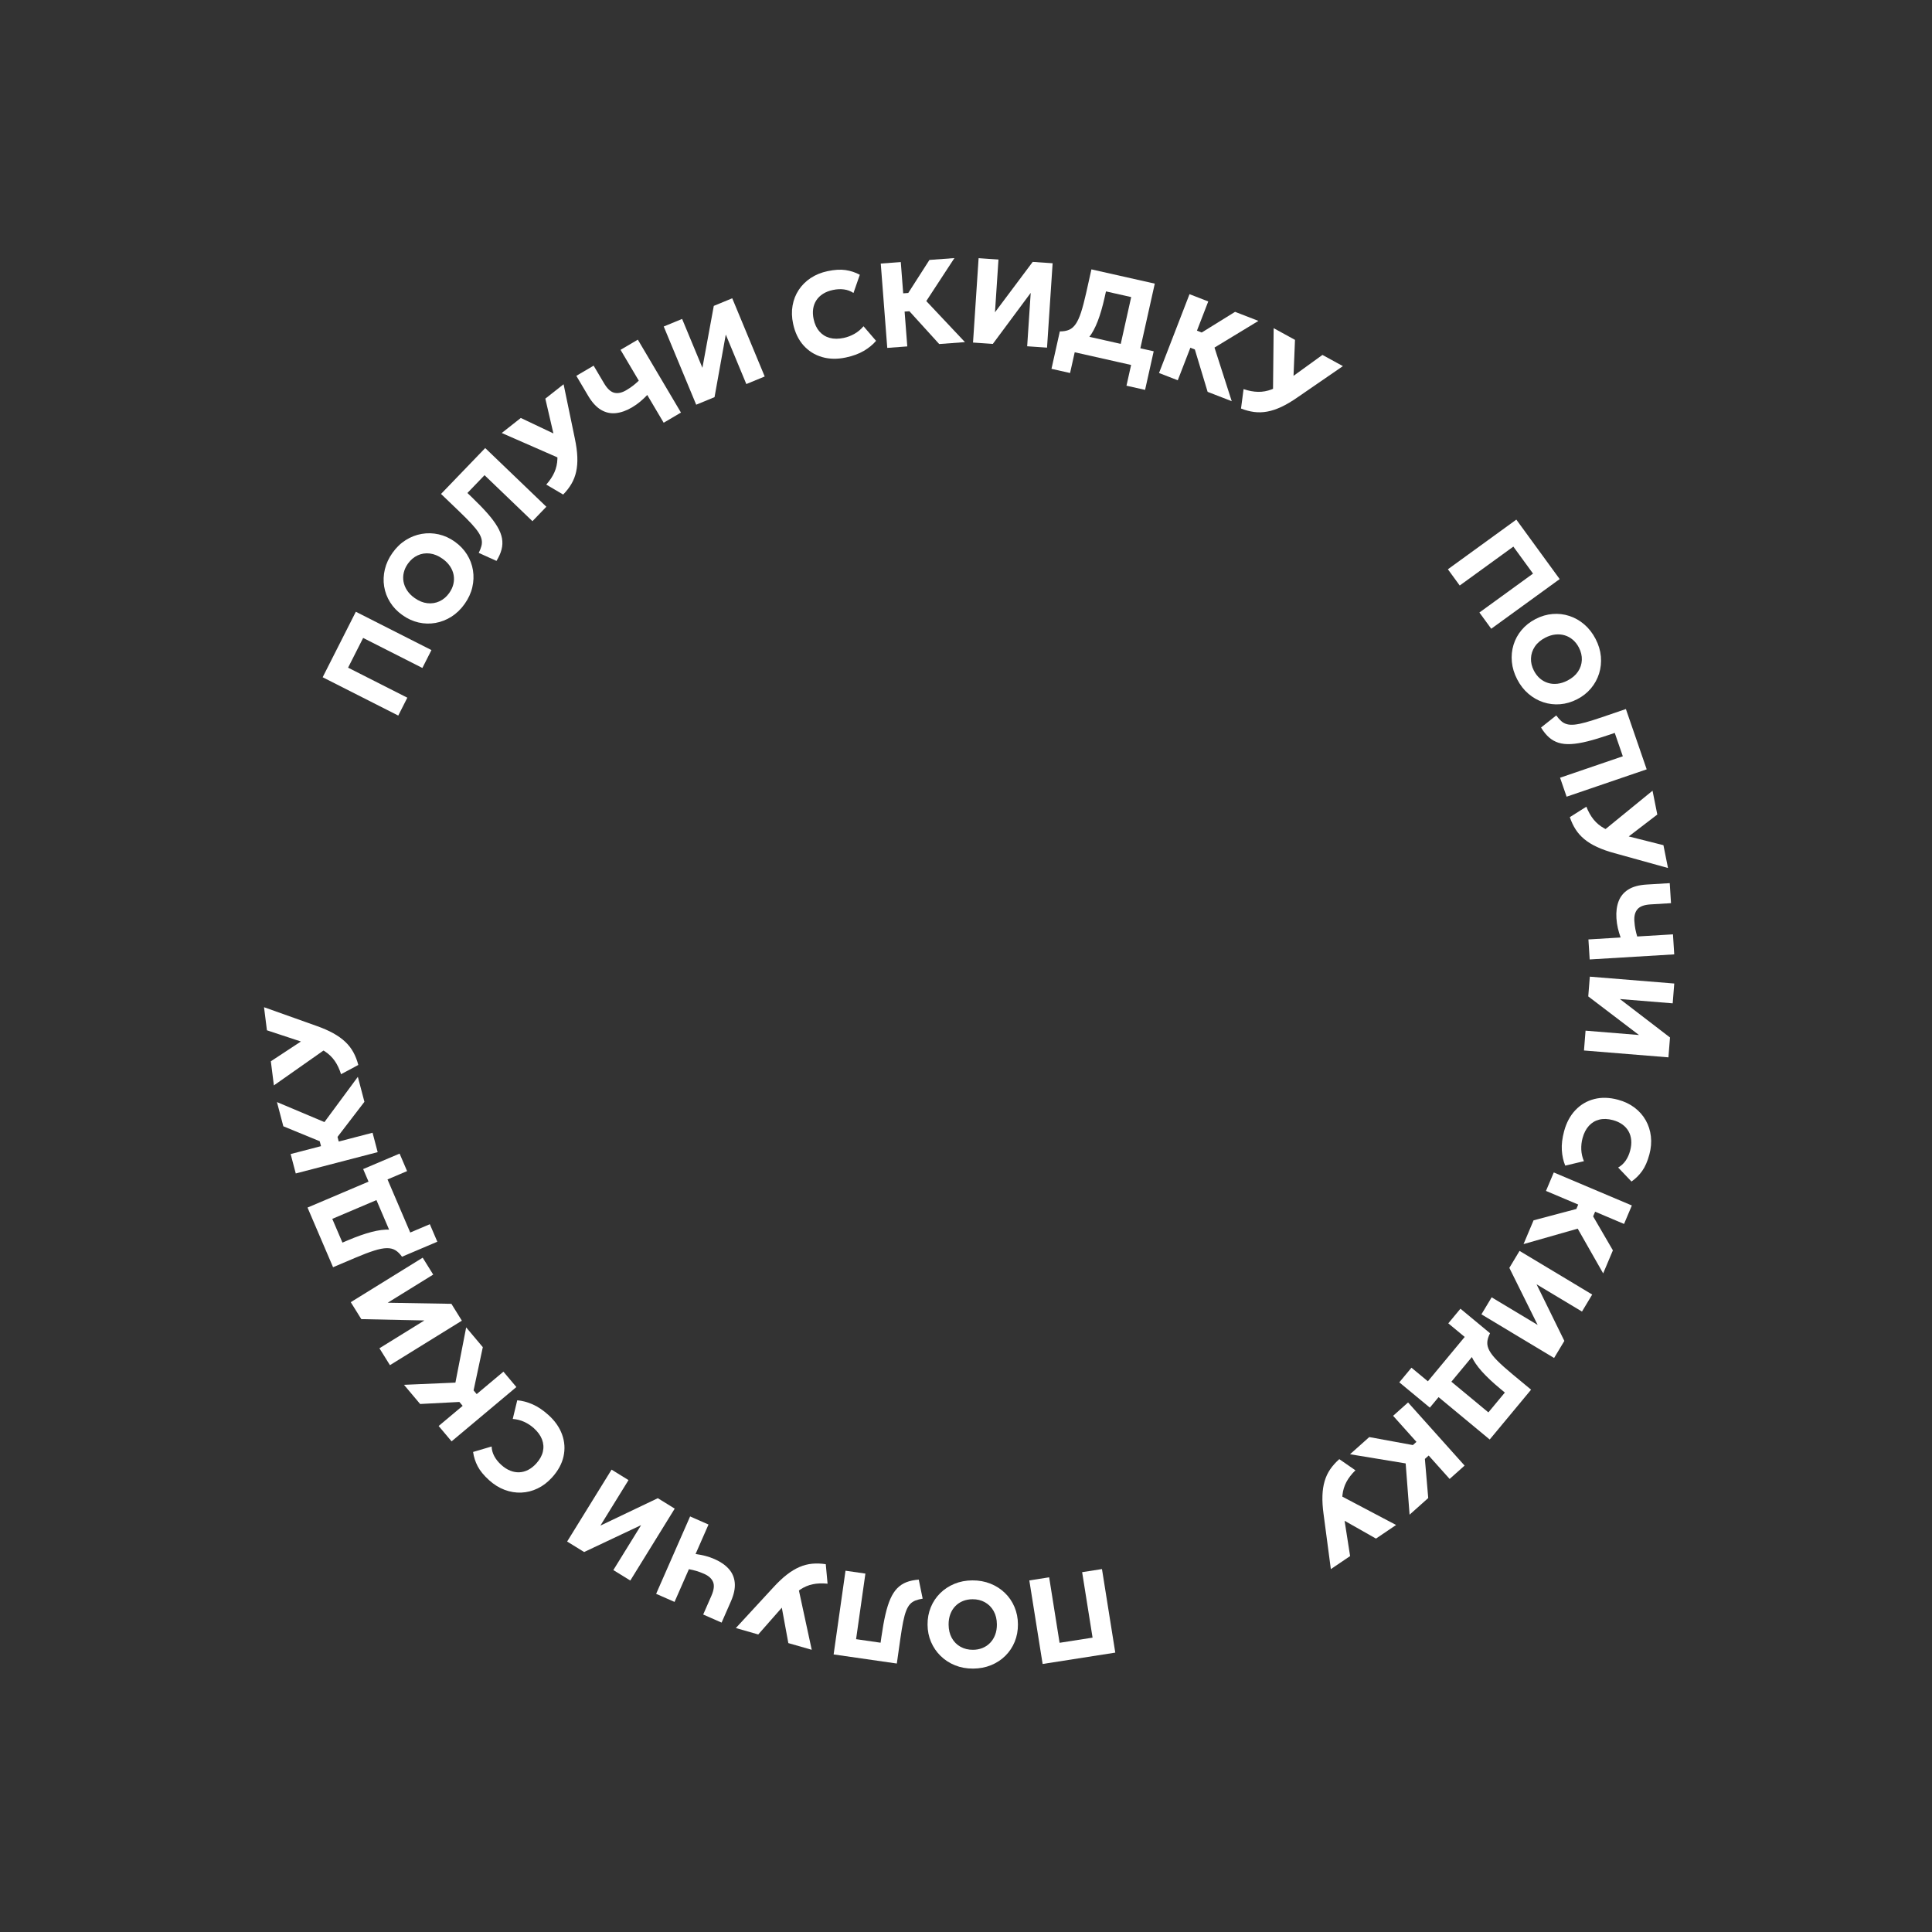<?xml version="1.0" encoding="UTF-8"?> <svg xmlns="http://www.w3.org/2000/svg" width="213" height="213" viewBox="0 0 213 213" fill="none"><rect x="0" y="0" width="213" height="213" fill="#333333" stroke="none"/><path d="M43.908 78.891L35.573 74.665L39.23 67.445L47.566 71.67L46.567 73.642L40.036 70.331L38.376 73.609L44.907 76.919L43.908 78.891Z" fill="white"></path><path d="M51.222 66.587C50.808 67.169 50.325 67.636 49.773 67.987C49.22 68.337 48.634 68.567 48.015 68.677C47.397 68.787 46.774 68.771 46.149 68.629C45.524 68.487 44.93 68.216 44.368 67.817C43.802 67.415 43.349 66.942 43.01 66.398C42.67 65.855 42.45 65.273 42.351 64.652C42.252 64.032 42.278 63.404 42.429 62.769C42.581 62.134 42.863 61.525 43.278 60.943C43.694 60.357 44.179 59.891 44.732 59.543C45.285 59.196 45.873 58.968 46.495 58.861C47.118 58.753 47.741 58.77 48.364 58.911C48.988 59.052 49.577 59.319 50.132 59.714C50.694 60.113 51.145 60.585 51.485 61.128C51.825 61.672 52.044 62.254 52.143 62.874C52.243 63.494 52.218 64.122 52.07 64.757C51.921 65.391 51.639 66.001 51.222 66.587ZM49.524 65.381C49.748 65.067 49.901 64.741 49.982 64.404C50.063 64.067 50.074 63.73 50.013 63.393C49.952 63.056 49.819 62.735 49.614 62.428C49.409 62.122 49.134 61.846 48.789 61.601C48.325 61.272 47.856 61.078 47.383 61.022C46.909 60.966 46.463 61.035 46.043 61.23C45.623 61.425 45.266 61.729 44.97 62.145C44.749 62.456 44.598 62.782 44.517 63.122C44.436 63.462 44.427 63.799 44.489 64.134C44.551 64.47 44.683 64.791 44.885 65.097C45.087 65.405 45.362 65.682 45.711 65.929C46.171 66.257 46.639 66.448 47.114 66.502C47.588 66.556 48.036 66.486 48.455 66.291C48.875 66.097 49.231 65.793 49.524 65.381Z" fill="white"></path><path d="M54.737 61.839L52.779 60.956C52.918 60.677 53.018 60.421 53.079 60.187C53.14 59.954 53.147 59.719 53.099 59.483C53.052 59.247 52.937 58.986 52.753 58.702C52.569 58.419 52.304 58.09 51.956 57.716C51.609 57.343 51.166 56.897 50.626 56.379L48.623 54.456L53.494 49.397L60.234 55.868L58.702 57.46L53.42 52.389L51.532 54.351L52.003 54.804C52.694 55.466 53.273 56.064 53.742 56.597C54.211 57.13 54.577 57.622 54.841 58.073C55.106 58.523 55.273 58.952 55.345 59.359C55.416 59.766 55.401 60.171 55.297 60.573C55.194 60.975 55.007 61.397 54.737 61.839Z" fill="white"></path><path d="M62.087 54.523L60.225 53.425C60.623 52.977 60.922 52.524 61.124 52.067C61.326 51.611 61.436 51.118 61.453 50.589C61.471 50.06 61.401 49.461 61.245 48.791L60.122 43.95L62.135 42.363L63.373 48.337C63.532 49.089 63.624 49.764 63.648 50.363C63.672 50.962 63.63 51.506 63.522 51.996C63.414 52.486 63.24 52.936 62.999 53.347C62.758 53.758 62.454 54.15 62.087 54.523ZM62.321 50.805L55.316 47.737L57.418 46.08L62.342 48.418L62.321 50.805Z" fill="white"></path><path d="M73.169 46.606L71.359 43.546C71.097 43.819 70.833 44.067 70.566 44.291C70.298 44.515 70 44.724 69.671 44.918C69.059 45.278 68.465 45.488 67.889 45.548C67.313 45.609 66.769 45.486 66.256 45.182C65.743 44.877 65.271 44.361 64.841 43.634L63.54 41.435L65.446 40.314L66.594 42.255C66.95 42.856 67.326 43.204 67.724 43.301C68.121 43.397 68.559 43.305 69.037 43.023C69.34 42.845 69.598 42.672 69.812 42.502C70.027 42.332 70.231 42.154 70.425 41.967L68.414 38.569L70.32 37.447L75.075 45.485L73.169 46.606Z" fill="white"></path><path d="M76.755 44.618L73.175 35.997L75.202 35.162L77.439 40.55L78.695 33.723L80.728 32.885L84.308 41.507L82.281 42.342L80.016 36.886L78.776 43.785L76.755 44.618Z" fill="white"></path><path d="M93.249 39.414C92.306 39.614 91.432 39.596 90.627 39.363C89.822 39.129 89.141 38.701 88.585 38.079C88.028 37.456 87.647 36.663 87.44 35.699C87.288 34.995 87.268 34.326 87.38 33.691C87.491 33.057 87.717 32.481 88.059 31.964C88.4 31.447 88.84 31.009 89.379 30.652C89.918 30.295 90.538 30.042 91.238 29.894C91.999 29.733 92.658 29.693 93.217 29.774C93.775 29.856 94.301 30.029 94.794 30.292L94.094 32.3C93.785 32.093 93.439 31.963 93.055 31.91C92.671 31.858 92.264 31.877 91.834 31.968C91.407 32.058 91.041 32.201 90.735 32.395C90.429 32.589 90.185 32.826 90.002 33.105C89.818 33.385 89.701 33.7 89.649 34.052C89.598 34.404 89.615 34.782 89.702 35.185C89.822 35.742 90.034 36.194 90.338 36.543C90.642 36.891 91.022 37.128 91.476 37.252C91.93 37.376 92.441 37.378 93.011 37.257C93.419 37.171 93.812 37.023 94.187 36.814C94.563 36.605 94.901 36.323 95.202 35.969L96.584 37.577C96.232 37.992 95.785 38.36 95.24 38.682C94.695 39.004 94.032 39.248 93.249 39.414Z" fill="white"></path><path d="M97.819 38.355L97.102 29.057L99.31 28.892L99.576 32.34L101.332 32.209L101.487 34.221L99.731 34.352L100.027 38.191L97.819 38.355ZM103.545 37.93L99.43 33.399L102.469 28.657L105.223 28.452L102.123 33.192L106.385 37.718L103.545 37.93Z" fill="white"></path><path d="M107.274 37.766L107.89 28.463L110.08 28.613L109.695 34.428L113.854 28.872L116.05 29.023L115.434 38.326L113.244 38.176L113.634 32.288L109.457 37.916L107.274 37.766Z" fill="white"></path><path d="M115.924 40.663L116.845 36.536L118.052 36.856L118.768 36.833L127.193 38.729L126.243 42.984L124.192 42.523L124.703 40.236L118.485 38.837L117.974 41.124L115.924 40.663ZM123.121 39.88L124.712 32.752L121.932 32.127L121.79 32.764C121.558 33.803 121.301 34.688 121.019 35.419C120.737 36.149 120.417 36.741 120.058 37.195C119.7 37.649 119.285 37.982 118.813 38.194C118.342 38.406 117.796 38.514 117.176 38.515L116.845 36.536C117.241 36.539 117.578 36.481 117.858 36.362C118.138 36.243 118.384 36.03 118.596 35.723C118.808 35.416 119.004 34.986 119.185 34.433C119.365 33.879 119.552 33.17 119.746 32.303L120.327 29.698L127.313 31.27L125.282 40.366L123.121 39.88Z" fill="white"></path><path d="M127.781 41.124L131.142 32.433L133.208 33.234L131.962 36.456L133.605 37.093L132.878 38.974L131.235 38.337L129.847 41.925L127.781 41.124ZM133.139 43.201L131.374 37.349L136.164 34.38L138.74 35.379L133.896 38.319L135.797 44.232L133.139 43.201Z" fill="white"></path><path d="M136.821 45.039L137.101 42.901C137.672 43.092 138.207 43.192 138.707 43.2C139.207 43.209 139.705 43.118 140.199 42.929C140.694 42.74 141.219 42.443 141.775 42.039L145.798 39.129L148.052 40.364L143.03 43.82C142.399 44.258 141.812 44.605 141.27 44.859C140.727 45.113 140.209 45.286 139.715 45.377C139.221 45.468 138.737 45.482 138.264 45.42C137.79 45.358 137.309 45.231 136.821 45.039ZM140.34 43.811L140.418 36.18L142.771 37.47L142.55 42.904L140.34 43.811Z" fill="white"></path><path d="M159.628 62.762L167.173 57.287L171.952 63.843L164.407 69.318L163.102 67.528L169.014 63.238L166.845 60.262L160.932 64.552L159.628 62.762Z" fill="white"></path><path d="M167.266 74.896C166.936 74.261 166.741 73.618 166.68 72.966C166.619 72.314 166.681 71.688 166.865 71.088C167.049 70.488 167.346 69.943 167.758 69.454C168.169 68.964 168.68 68.561 169.292 68.246C169.908 67.928 170.535 67.744 171.174 67.692C171.812 67.64 172.431 67.713 173.028 67.91C173.626 68.107 174.173 68.419 174.67 68.846C175.166 69.273 175.579 69.803 175.909 70.439C176.241 71.078 176.436 71.723 176.494 72.374C176.551 73.024 176.486 73.651 176.298 74.253C176.11 74.855 175.812 75.4 175.403 75.889C174.993 76.378 174.487 76.778 173.883 77.089C173.271 77.405 172.646 77.589 172.007 77.64C171.369 77.692 170.75 77.619 170.153 77.422C169.555 77.225 169.007 76.915 168.51 76.491C168.012 76.067 167.597 75.536 167.266 74.896ZM169.113 73.944C169.291 74.287 169.512 74.572 169.775 74.8C170.037 75.026 170.333 75.191 170.661 75.292C170.988 75.393 171.335 75.423 171.702 75.382C172.068 75.34 172.439 75.223 172.814 75.029C173.319 74.769 173.704 74.442 173.97 74.047C174.235 73.652 174.377 73.224 174.395 72.762C174.413 72.3 174.304 71.842 174.068 71.388C173.892 71.049 173.671 70.765 173.405 70.537C173.139 70.309 172.842 70.146 172.516 70.046C172.189 69.947 171.843 69.917 171.478 69.955C171.113 69.993 170.74 70.11 170.361 70.306C169.86 70.564 169.477 70.892 169.213 71.288C168.948 71.685 168.807 72.114 168.789 72.576C168.771 73.038 168.879 73.494 169.113 73.944Z" fill="white"></path><path d="M169.897 80.209L171.573 78.876C171.758 79.127 171.941 79.334 172.121 79.496C172.301 79.657 172.508 79.771 172.74 79.837C172.972 79.904 173.256 79.92 173.592 79.888C173.929 79.855 174.343 79.77 174.833 79.633C175.324 79.496 175.923 79.307 176.629 79.066L179.252 78.17L181.545 84.819L172.716 87.834L171.995 85.742L178.913 83.379L178.024 80.801L177.406 81.013C176.502 81.321 175.706 81.561 175.018 81.733C174.33 81.904 173.725 82.004 173.204 82.032C172.682 82.06 172.224 82.012 171.829 81.889C171.434 81.765 171.081 81.565 170.769 81.289C170.458 81.012 170.167 80.653 169.897 80.209Z" fill="white"></path><path d="M173.071 90.09L174.894 88.937C175.114 89.495 175.383 89.969 175.698 90.358C176.014 90.746 176.404 91.069 176.868 91.326C177.331 91.583 177.897 91.796 178.565 91.963L183.391 93.18L183.894 95.696L178.006 94.063C177.263 93.861 176.619 93.633 176.075 93.381C175.53 93.128 175.064 92.842 174.676 92.522C174.288 92.202 173.965 91.841 173.708 91.439C173.451 91.037 173.239 90.587 173.071 90.09ZM176.281 91.998L182.19 87.174L182.715 89.802L178.4 93.109L176.281 91.998Z" fill="white"></path><path d="M175.121 103.571L178.67 103.357C178.545 103 178.443 102.651 178.363 102.312C178.284 101.971 178.232 101.611 178.208 101.229C178.164 100.52 178.245 99.896 178.451 99.356C178.658 98.817 179.013 98.388 179.516 98.071C180.02 97.754 180.694 97.57 181.537 97.519L184.086 97.366L184.225 99.573L181.975 99.708C181.278 99.75 180.797 99.926 180.532 100.236C180.266 100.545 180.15 100.977 180.185 101.531C180.208 101.881 180.246 102.19 180.301 102.458C180.355 102.726 180.422 102.989 180.5 103.247L184.442 103.01L184.581 105.217L175.26 105.778L175.121 103.571Z" fill="white"></path><path d="M175.275 107.675L184.584 108.432L184.412 110.616L178.593 110.143L184.115 114.38L183.942 116.571L174.632 115.815L174.805 113.63L180.696 114.109L175.103 109.853L175.275 107.675Z" fill="white"></path><path d="M172.443 124.703C172.694 123.773 173.106 123.004 173.68 122.396C174.254 121.789 174.944 121.38 175.752 121.172C176.559 120.963 177.439 120.988 178.393 121.246C179.088 121.435 179.694 121.724 180.208 122.114C180.723 122.504 181.133 122.969 181.439 123.51C181.745 124.05 181.934 124.642 182.008 125.285C182.081 125.928 182.025 126.594 181.839 127.284C181.637 128.034 181.372 128.638 181.046 129.097C180.72 129.556 180.327 129.944 179.869 130.261L178.398 128.717C178.722 128.538 178.995 128.29 179.217 127.973C179.438 127.656 179.606 127.286 179.72 126.862C179.833 126.442 179.873 126.051 179.839 125.69C179.805 125.329 179.705 125.003 179.539 124.712C179.373 124.421 179.146 124.172 178.856 123.965C178.566 123.758 178.221 123.6 177.822 123.491C177.272 123.343 176.773 123.323 176.324 123.434C175.875 123.544 175.492 123.773 175.175 124.119C174.858 124.465 174.624 124.919 174.473 125.481C174.364 125.883 174.318 126.3 174.333 126.729C174.349 127.158 174.446 127.588 174.625 128.019L172.565 128.508C172.355 128.005 172.23 127.438 172.19 126.807C172.151 126.175 172.235 125.474 172.443 124.703Z" fill="white"></path><path d="M169.073 134.54L174.981 132.971L177.819 137.85L176.747 140.389L173.939 135.457L167.968 137.159L169.073 134.54ZM171.302 129.261L179.909 132.902L179.049 134.938L175.859 133.588L175.175 135.207L173.312 134.419L173.996 132.8L170.443 131.297L171.302 129.261Z" fill="white"></path><path d="M167.527 137.909L175.538 142.721L174.411 144.598L169.403 141.591L172.467 147.833L171.336 149.716L163.325 144.904L164.453 143.027L169.523 146.072L166.403 139.78L167.527 137.909Z" fill="white"></path><path d="M161.012 144.283L164.275 146.987L163.444 147.915L163.141 148.563L157.639 155.189L154.272 152.4L155.612 150.787L157.421 152.286L161.481 147.395L159.672 145.896L161.012 144.283ZM158.454 151.041L164.092 155.713L165.907 153.526L165.404 153.109C164.582 152.427 163.908 151.795 163.384 151.211C162.86 150.626 162.477 150.071 162.234 149.545C161.992 149.018 161.882 148.497 161.906 147.981C161.93 147.464 162.081 146.93 162.361 146.377L164.275 146.987C164.094 147.338 163.993 147.665 163.972 147.968C163.952 148.271 164.031 148.587 164.209 148.916C164.387 149.245 164.682 149.616 165.093 150.029C165.505 150.443 166.054 150.933 166.739 151.501L168.8 153.209L164.238 158.704L157.043 152.742L158.454 151.041Z" fill="white"></path><path d="M150.96 158.435L156.98 159.54L157.46 165.156L155.404 166.991L154.972 161.34L148.839 160.328L150.96 158.435ZM155.237 154.619L161.469 161.579L159.82 163.051L157.51 160.471L156.198 161.641L154.849 160.135L156.161 158.964L153.588 156.091L155.237 154.619Z" fill="white"></path><path d="M147.655 160.869L149.433 162.099C149.004 162.518 148.672 162.948 148.438 163.388C148.203 163.829 148.058 164.312 148.002 164.839C147.946 165.365 147.972 165.967 148.08 166.647L148.848 171.556L146.724 172.992L145.924 166.945C145.819 166.184 145.777 165.504 145.797 164.905C145.816 164.306 145.898 163.766 146.041 163.286C146.184 162.805 146.39 162.369 146.66 161.977C146.931 161.584 147.262 161.215 147.655 160.869ZM147.152 164.56L153.917 168.127L151.7 169.627L146.957 166.939L147.152 164.56Z" fill="white"></path><path d="M121.491 172.987L122.958 182.199L114.948 183.451L113.481 174.239L115.668 173.897L116.817 181.116L120.454 180.547L119.304 173.329L121.491 172.987Z" fill="white"></path><path d="M107.209 174.235C107.925 174.232 108.588 174.353 109.196 174.596C109.805 174.84 110.336 175.181 110.788 175.618C111.24 176.056 111.592 176.569 111.842 177.159C112.094 177.748 112.222 178.387 112.226 179.075C112.231 179.768 112.112 180.41 111.87 181.002C111.627 181.593 111.283 182.11 110.837 182.552C110.391 182.993 109.865 183.338 109.26 183.585C108.655 183.831 107.994 183.957 107.278 183.96C106.558 183.963 105.894 183.842 105.288 183.596C104.681 183.35 104.152 183.006 103.7 182.564C103.247 182.122 102.896 181.607 102.645 181.02C102.394 180.433 102.266 179.8 102.261 179.12C102.256 178.432 102.375 177.792 102.618 177.2C102.86 176.609 103.205 176.092 103.65 175.65C104.097 175.209 104.621 174.863 105.224 174.614C105.827 174.365 106.489 174.239 107.209 174.235ZM107.224 176.314C106.837 176.315 106.483 176.381 106.161 176.511C105.84 176.642 105.56 176.83 105.322 177.075C105.083 177.32 104.9 177.615 104.771 177.96C104.642 178.304 104.579 178.688 104.582 179.11C104.586 179.678 104.704 180.17 104.936 180.587C105.168 181.003 105.486 181.325 105.89 181.552C106.294 181.778 106.752 181.891 107.264 181.888C107.646 181.887 107.999 181.819 108.323 181.687C108.646 181.555 108.926 181.366 109.162 181.12C109.399 180.875 109.582 180.581 109.713 180.239C109.844 179.896 109.908 179.512 109.905 179.086C109.901 178.522 109.782 178.032 109.548 177.615C109.314 177.199 108.995 176.877 108.591 176.65C108.186 176.423 107.731 176.311 107.224 176.314Z" fill="white"></path><path d="M101.292 174.151L101.722 176.251C101.414 176.301 101.147 176.369 100.921 176.455C100.696 176.542 100.501 176.673 100.336 176.849C100.172 177.025 100.028 177.27 99.905 177.584C99.782 177.898 99.67 178.304 99.57 178.803C99.47 179.303 99.368 179.921 99.263 180.66L98.874 183.402L91.906 182.398L93.216 173.169L95.409 173.485L94.382 180.717L97.083 181.106L97.175 180.46C97.309 179.515 97.456 178.697 97.614 178.007C97.773 177.317 97.958 176.734 98.169 176.257C98.381 175.781 98.631 175.396 98.92 175.101C99.209 174.806 99.547 174.583 99.934 174.433C100.322 174.283 100.775 174.189 101.292 174.151Z" fill="white"></path><path d="M91.04 172.45L91.239 174.599C90.641 174.538 90.097 174.559 89.608 174.661C89.118 174.762 88.653 174.96 88.213 175.254C87.773 175.548 87.326 175.953 86.874 176.47L83.596 180.197L81.126 179.489L85.257 175.009C85.775 174.442 86.271 173.974 86.743 173.607C87.216 173.239 87.683 172.957 88.144 172.759C88.606 172.561 89.074 172.44 89.549 172.397C90.024 172.353 90.521 172.371 91.04 172.45ZM87.88 174.425L89.492 181.888L86.913 181.149L85.928 175.797L87.88 174.425Z" fill="white"></path><path d="M78.112 168.077L76.686 171.325C77.061 171.379 77.418 171.449 77.757 171.534C78.096 171.621 78.44 171.741 78.791 171.895C79.443 172.181 79.962 172.54 80.348 172.972C80.734 173.404 80.954 173.916 81.007 174.509C81.061 175.102 80.918 175.784 80.579 176.556L79.555 178.89L77.526 177.998L78.43 175.938C78.71 175.3 78.772 174.792 78.618 174.414C78.463 174.036 78.131 173.735 77.622 173.511C77.3 173.37 77.007 173.261 76.744 173.187C76.48 173.112 76.216 173.05 75.95 173.001L74.367 176.609L72.338 175.717L76.083 167.185L78.112 168.077Z" fill="white"></path><path d="M74.387 166.324L69.49 174.252L67.621 173.098L70.682 168.143L64.401 171.109L62.526 169.952L67.424 162.025L69.292 163.179L66.193 168.195L72.524 165.174L74.387 166.324Z" fill="white"></path><path d="M60.474 156.01C61.191 156.658 61.69 157.376 61.973 158.164C62.255 158.952 62.307 159.752 62.128 160.566C61.949 161.379 61.529 162.151 60.867 162.881C60.385 163.414 59.853 163.82 59.272 164.099C58.691 164.379 58.091 164.531 57.47 164.556C56.85 164.582 56.236 164.48 55.63 164.252C55.023 164.023 54.454 163.669 53.922 163.188C53.345 162.666 52.926 162.155 52.664 161.655C52.402 161.155 52.234 160.629 52.158 160.076L54.201 159.473C54.213 159.843 54.311 160.199 54.494 160.541C54.676 160.882 54.931 161.201 55.258 161.496C55.581 161.789 55.911 162.003 56.249 162.137C56.586 162.272 56.922 162.332 57.257 162.317C57.592 162.303 57.916 162.214 58.233 162.051C58.548 161.888 58.845 161.653 59.122 161.348C59.504 160.927 59.747 160.491 59.851 160.042C59.956 159.592 59.925 159.147 59.76 158.707C59.594 158.267 59.295 157.851 58.863 157.46C58.553 157.18 58.202 156.948 57.812 156.766C57.422 156.584 56.994 156.474 56.53 156.436L57.025 154.38C57.568 154.423 58.13 154.571 58.712 154.824C59.293 155.078 59.881 155.473 60.474 156.01Z" fill="white"></path><path d="M56.929 152.919L49.786 158.908L48.36 157.213L51.008 154.993L49.873 153.645L51.419 152.349L52.554 153.697L55.502 151.224L56.929 152.919ZM53.229 148.523L51.955 154.495L46.319 154.788L44.54 152.674L50.209 152.431L51.395 146.343L53.229 148.523Z" fill="white"></path><path d="M50.92 145.602L42.991 150.507L41.832 148.644L46.788 145.578L39.834 145.432L38.671 143.563L46.6 138.657L47.76 140.521L42.742 143.625L49.765 143.744L50.92 145.602Z" fill="white"></path><path d="M43.36 131.52L36.633 134.378L37.754 136.996L38.355 136.74C39.336 136.324 40.206 136.017 40.965 135.82C41.724 135.623 42.393 135.538 42.972 135.565C43.551 135.591 44.066 135.734 44.514 135.993C44.963 136.251 45.37 136.631 45.735 137.133L44.321 138.553C44.091 138.23 43.846 137.99 43.585 137.833C43.324 137.676 43.007 137.6 42.633 137.607C42.259 137.614 41.794 137.705 41.239 137.881C40.684 138.056 39.997 138.318 39.179 138.665L36.72 139.71L33.904 133.133L42.489 129.485L43.36 131.52ZM48.215 136.898L44.321 138.553L43.873 137.388L43.434 136.821L40.038 128.889L44.054 127.183L44.881 129.113L42.722 130.031L45.229 135.884L47.388 134.967L48.215 136.898Z" fill="white"></path><path d="M41.638 127.022L32.607 129.372L32.043 127.232L35.391 126.361L34.943 124.659L36.898 124.151L37.346 125.853L41.074 124.882L41.638 127.022ZM40.177 121.473L36.462 126.317L31.237 124.171L30.534 121.502L35.768 123.708L39.452 118.72L40.177 121.473Z" fill="white"></path><path d="M36.437 115.277L30.195 119.664L29.86 117.006L34.403 114.017L36.437 115.277ZM39.502 117.41L37.6 118.43C37.421 117.857 37.187 117.365 36.9 116.955C36.613 116.545 36.248 116.195 35.804 115.905C35.359 115.615 34.81 115.363 34.156 115.148L29.429 113.589L29.108 111.044L34.864 113.094C35.591 113.349 36.217 113.622 36.742 113.913C37.267 114.205 37.712 114.524 38.076 114.87C38.44 115.217 38.736 115.6 38.963 116.02C39.191 116.439 39.37 116.903 39.502 117.41Z" fill="white"></path></svg> 